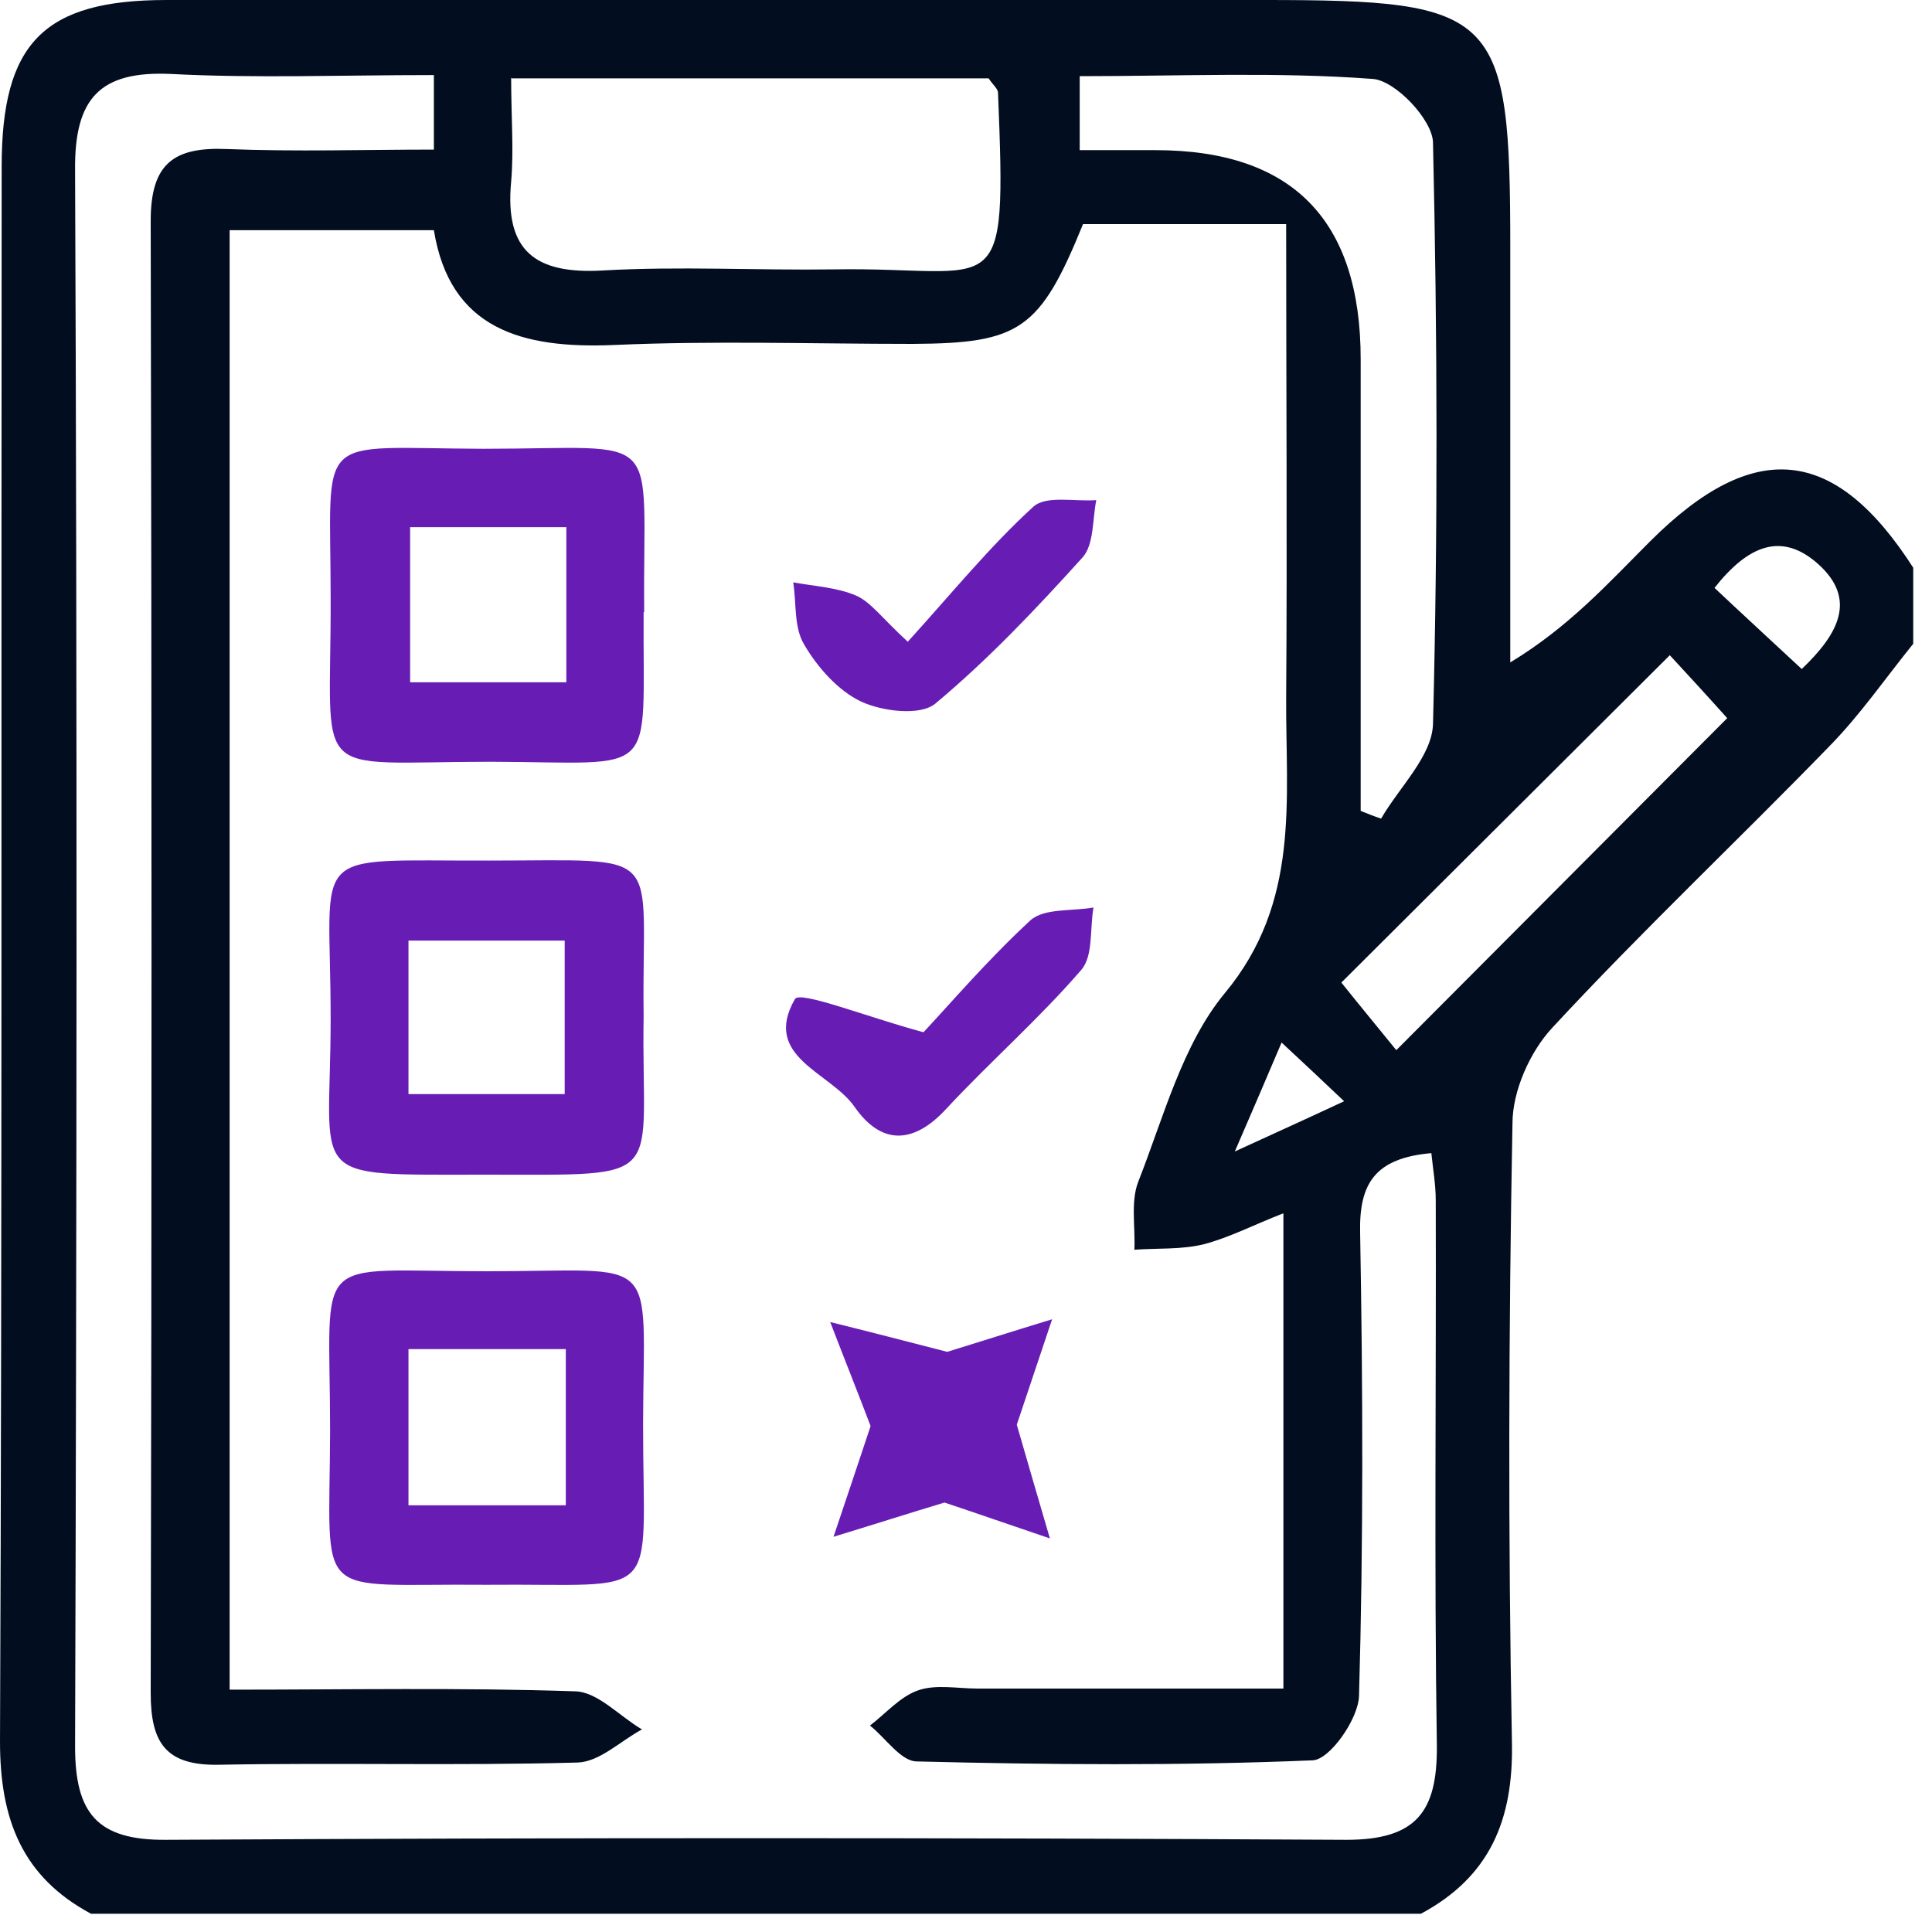 <?xml version="1.0" encoding="UTF-8"?> <svg xmlns="http://www.w3.org/2000/svg" width="35" height="35" viewBox="0 0 35 35" fill="none"><g clip-path="url(#clip0_903_1333)"><path d="M25.73 34.67H1.65C0.4 34 0 32.96 0 31.55C0.04 22.04 0.02 12.53 0.03 3.02C0.03 0.78 0.79 0 3.02 0C9.64 0 16.26 0 22.88 0C27.14 0 27.36 0.22 27.36 4.51V12C28.42 11.36 29.13 10.57 29.89 9.81C31.78 7.92 33.25 8.08 34.67 10.3V11.65C34.16 12.28 33.7 12.95 33.14 13.52C31.48 15.23 29.74 16.87 28.12 18.62C27.72 19.05 27.4 19.76 27.4 20.35C27.33 24.09 27.32 27.83 27.39 31.56C27.42 32.97 26.99 34 25.74 34.67M7.85 1.36C6.16 1.36 4.63 1.42 3.1 1.34C1.81 1.28 1.35 1.78 1.36 3.07C1.4 12.59 1.39 22.12 1.36 31.64C1.36 32.85 1.76 33.34 3.01 33.33C10.13 33.29 17.26 33.29 24.39 33.33C25.65 33.33 26.04 32.83 26.03 31.63C25.98 28.34 26.02 25.04 26.01 21.75C26.01 21.46 25.96 21.18 25.93 20.89C24.91 20.98 24.62 21.44 24.64 22.33C24.69 25.13 24.7 27.93 24.62 30.72C24.61 31.14 24.09 31.88 23.78 31.89C21.39 31.99 19 31.97 16.61 31.91C16.32 31.91 16.04 31.48 15.76 31.26C16.05 31.04 16.31 30.73 16.64 30.62C16.96 30.51 17.35 30.59 17.71 30.59H23.25V21.98C22.71 22.19 22.27 22.42 21.81 22.54C21.41 22.64 20.97 22.61 20.55 22.64C20.57 22.23 20.48 21.77 20.62 21.41C21.08 20.24 21.42 18.92 22.19 17.99C23.56 16.34 23.29 14.49 23.3 12.64C23.32 9.81 23.3 6.98 23.3 4.06H19.62C18.84 5.98 18.47 6.22 16.53 6.23C14.73 6.23 12.92 6.17 11.12 6.25C9.45 6.32 8.15 5.96 7.86 4.17H4.16V30.61C6.29 30.61 8.36 30.57 10.42 30.64C10.83 30.65 11.22 31.09 11.63 31.33C11.24 31.54 10.86 31.92 10.46 31.93C8.3 31.99 6.13 31.93 3.97 31.97C3 31.99 2.73 31.57 2.73 30.67C2.75 21.78 2.75 12.89 2.73 4C2.73 2.96 3.15 2.66 4.11 2.7C5.36 2.75 6.61 2.71 7.86 2.71V1.36H7.85ZM9.26 1.41C9.26 2.13 9.31 2.71 9.26 3.29C9.14 4.55 9.7 4.97 10.92 4.9C12.31 4.82 13.71 4.9 15.11 4.88C18.12 4.83 18.24 5.61 18.08 1.68C18.08 1.61 17.99 1.54 17.91 1.42H9.27L9.26 1.41ZM19.55 2.72C20.05 2.72 20.49 2.72 20.93 2.72C23.41 2.72 24.65 3.983 24.65 6.51V14.69C24.77 14.74 24.9 14.79 25.02 14.83C25.35 14.26 25.94 13.7 25.96 13.12C26.05 9.61 26.04 6.09 25.96 2.58C25.95 2.17 25.28 1.46 24.87 1.43C23.13 1.3 21.38 1.38 19.56 1.38V2.73L19.55 2.72ZM25.29 19.03C27.39 16.92 29.38 14.93 31.29 13.01C30.95 12.63 30.51 12.15 30.25 11.87C28.23 13.88 26.24 15.87 24.3 17.8C24.62 18.2 25.04 18.71 25.3 19.03M32.64 12.12C33.3 11.49 33.65 10.86 32.94 10.22C32.27 9.62 31.66 9.89 31.06 10.65C31.58 11.14 32.06 11.58 32.64 12.12ZM23.22 18.88C22.94 19.54 22.72 20.05 22.37 20.86C23.22 20.47 23.73 20.24 24.35 19.95C23.95 19.57 23.64 19.28 23.21 18.88" fill="#020E1F"></path><path d="M11.66 11.09C11.64 14.15 11.98 13.81 8.9 13.8C5.56 13.8 6 14.21 5.99 10.84C5.99 7.78 5.65 8.12 8.75 8.13C12.09 8.13 11.64 7.72 11.67 11.09M10.26 9.55H7.43V12.36H10.26V9.55Z" fill="#671DB4"></path><path d="M8.81 28.71C5.63 28.68 5.97 29.08 5.98 25.93C5.98 22.64 5.58 23.03 8.82 23.03C12 23.03 11.66 22.65 11.65 25.8C11.65 29.09 12.04 28.68 8.81 28.71ZM10.25 24.44H7.4V27.27H10.25V24.44Z" fill="#671DB4"></path><path d="M11.66 18.4C11.61 21.45 12.17 21.28 8.78 21.28C5.48 21.28 5.99 21.42 5.99 18.45C5.99 15.31 5.51 15.6 8.86 15.59C12.12 15.59 11.62 15.33 11.66 18.39M10.23 17.04H7.4V19.82H10.23V17.04Z" fill="#671DB4"></path><path d="M15.77 25.83C15.55 25.25 15.29 24.6 15.04 23.95C15.73 24.12 16.42 24.3 17.16 24.49C17.68 24.33 18.37 24.11 19.06 23.9C18.83 24.59 18.6 25.27 18.42 25.81C18.62 26.5 18.82 27.19 19.02 27.87C18.37 27.65 17.71 27.42 17.11 27.22C16.48 27.41 15.79 27.63 15.1 27.84C15.33 27.16 15.56 26.47 15.77 25.84" fill="#671DB4"></path><path d="M16.73 18.7C17.19 18.21 17.89 17.39 18.67 16.67C18.92 16.45 19.42 16.51 19.81 16.44C19.74 16.83 19.81 17.33 19.58 17.58C18.82 18.46 17.94 19.23 17.14 20.09C16.54 20.74 15.96 20.74 15.48 20.05C15.04 19.42 13.8 19.15 14.4 18.1C14.49 17.94 15.69 18.42 16.73 18.7Z" fill="#671DB4"></path><path d="M16.45 11.62C17.25 10.74 17.93 9.9 18.72 9.18C18.95 8.97 19.47 9.09 19.86 9.06C19.79 9.41 19.82 9.87 19.61 10.1C18.77 11.03 17.9 11.95 16.94 12.75C16.67 12.97 15.99 12.89 15.6 12.71C15.18 12.51 14.81 12.09 14.57 11.68C14.38 11.37 14.43 10.93 14.37 10.55C14.75 10.62 15.16 10.64 15.51 10.79C15.78 10.91 15.97 11.19 16.45 11.63" fill="#671DB4"></path></g><defs><clipPath id="clip0_903_1333"><rect width="34.66" height="34.67" fill="white"></rect></clipPath></defs></svg> 